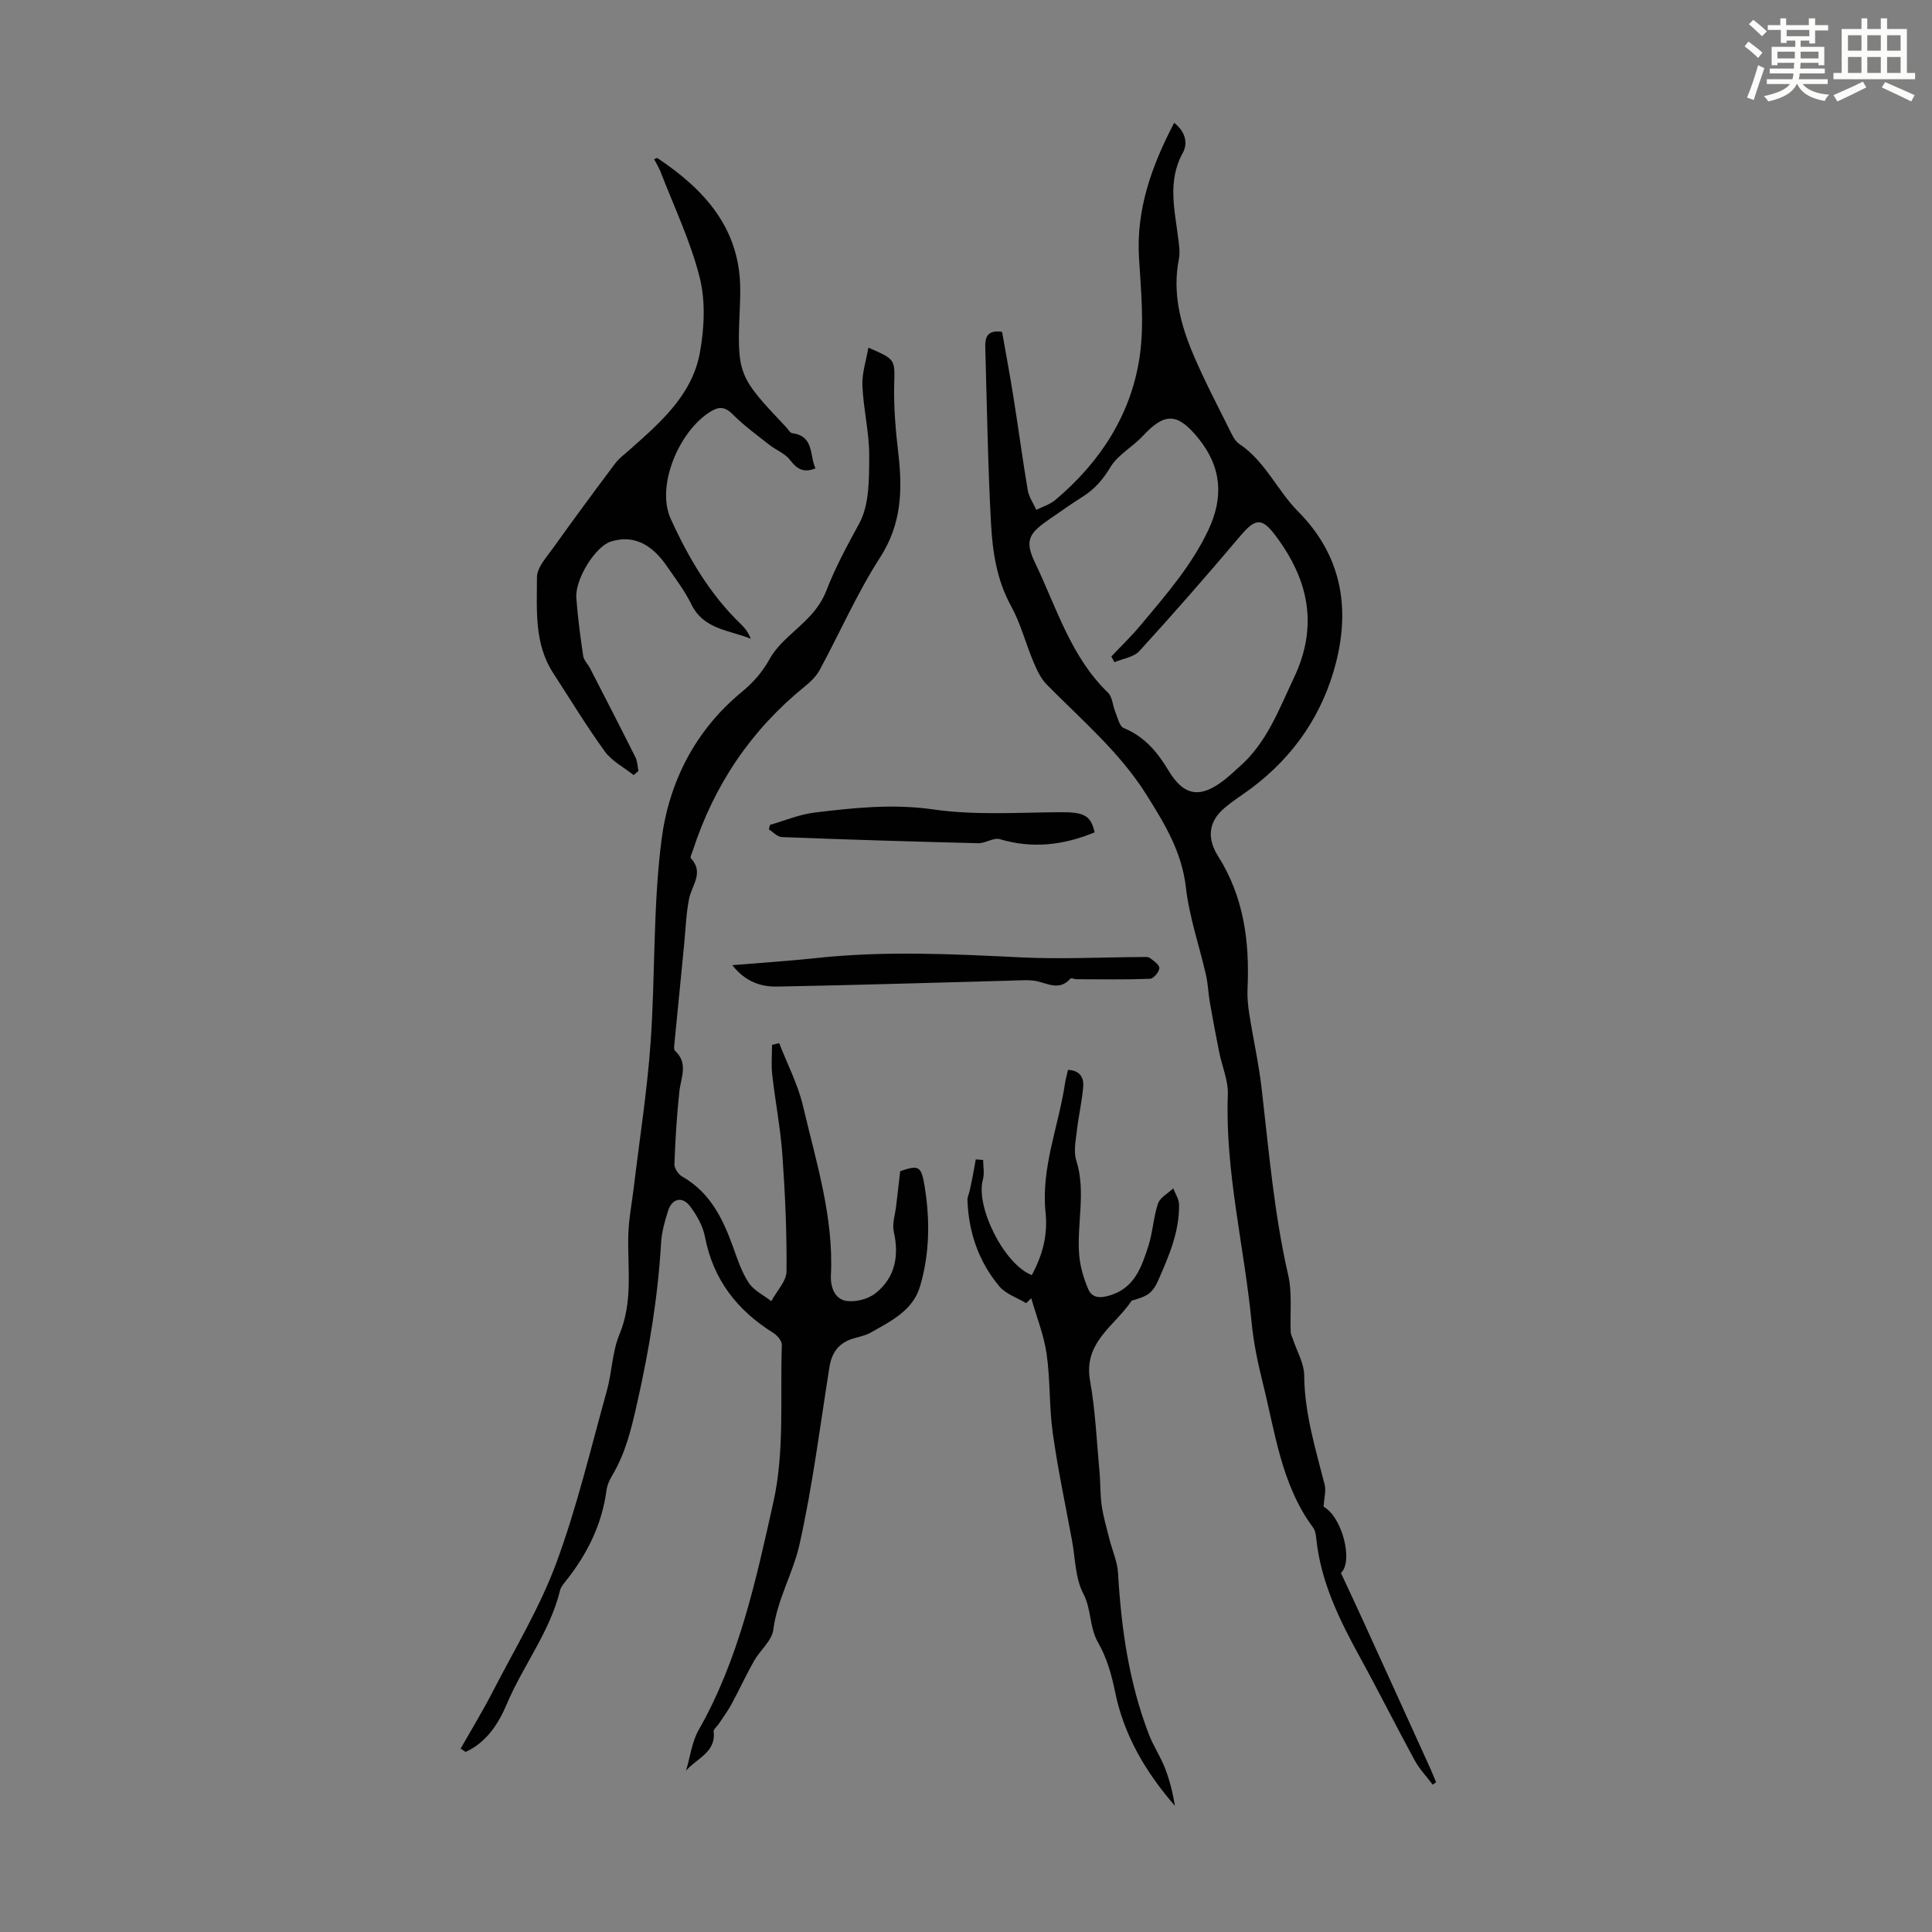 <svg enable-background="new 0 0 400 400" viewBox="0 0 400 400" xmlns="http://www.w3.org/2000/svg"><rect x="0" y="0" width="400" height="400" fill="#808080" stroke="none"/><path d="m361.2 9.6.8-1c.9.7 1.9 1.4 2.9 2.3l-.9 1.1c-1-1-2-1.8-2.8-2.4zm.5 10.6c.9-2.1 1.6-4.3 2.3-6.7.4.2.8.4 1.3.6-.7 2.1-1.5 4.3-2.2 6.6zm.4-15.2.9-.9c1 .8 2 1.6 2.8 2.4l-1 1c-.9-.9-1.8-1.7-2.7-2.5zm12.5-1.2h1.2v1.4h2.7v1.1h-2.7v2.7h-1.2v-.6h-1.8v1.3h4.9v3.8h-1.2v-.5h-3.7c0 .4-.1.9-.1 1.2h5.1v1h-5.2c0 .5-.1.9-.2 1.2h6v1h-5.2c1.1 1.3 2.9 2 5.5 2.2-.4.4-.7.8-.9 1.3-2.9-.5-4.8-1.6-5.7-3.5h-.1c-.8 1.7-2.7 2.9-5.9 3.6-.2-.4-.6-.8-.9-1.1 2.8-.6 4.6-1.4 5.4-2.5h-4.8v-1h5.3c.1-.3.2-.7.2-1.2h-4.9v-1h5c0-.4 0-.8.1-1.2h-3.5v.5h-1.2v-3.8h4.9v-1.3h-1.8v.5h-1.2v-2.7h-2.7v-1h2.6v-1.4h1.2v1.4h4.7v-1.4zm-6.6 8.3h3.6c0-.4 0-.9 0-1.4h-3.6zm1.9-4.6h4.7v-1.3h-4.7zm6.6 3.2h-3.7v1.4h3.7z" fill="#fbfcfa"/><path d="m385.3 3.8h1.3v2.2h2.8v-2.2h1.3v2.2h4.1v9.1h1.7v1.3h-16.9v-1.3h1.7v-9.1h4.1v-2.2zm.4 13.1.7 1.2c-1.8.9-3.8 1.9-6 2.9-.2-.4-.5-.8-.8-1.3 2.3-1 4.3-1.9 6.1-2.8zm-3.1-6.4h2.8v-3.2h-2.8zm0 4.6h2.8v-3.3h-2.8zm4-4.6h2.8v-3.2h-2.8zm0 4.6h2.8v-3.3h-2.8zm3.7 1.9c2.1.9 4.1 1.8 6.1 2.7l-.7 1.3c-2.2-1.1-4.2-2-6.1-2.9zm3.2-9.7h-2.8v3.2h2.8zm-2.8 7.8h2.8v-3.3h-2.8z" fill="#fbfcfa"/><g fill="#010102"><path d="m274.04 311.95c3.88 2.13 6.19 11.39 3.58 13.71 1.59 3.42 3.1 6.62 4.57 9.84 4.64 10.16 9.26 20.33 13.88 30.51.45.99.84 2 1.26 2.99-.24.16-.47.33-.71.49-1.25-1.67-2.73-3.21-3.72-5.02-3.79-6.95-7.33-14.05-11.14-20.99-4.32-7.87-8.31-15.83-9.24-24.95-.08-.76-.2-1.64-.63-2.22-6.63-8.94-7.88-19.76-10.47-30.09-1.03-4.11-1.89-8.31-2.3-12.53-1.52-15.7-5.5-31.13-4.91-47.06.11-2.89-1.19-5.82-1.78-8.75-.69-3.45-1.35-6.91-1.95-10.38-.32-1.85-.37-3.76-.78-5.59-1.39-6.08-3.48-12.07-4.18-18.23-.85-7.36-4.44-13.21-8.18-19.17-5.55-8.84-13.47-15.5-20.67-22.83-1.24-1.27-2.04-3.07-2.75-4.75-1.59-3.78-2.61-7.86-4.57-11.42-2.98-5.4-3.85-11.23-4.17-17.11-.66-12.15-.84-24.33-1.19-36.5-.06-1.99.36-3.66 3.48-3.19.77 4.39 1.63 8.95 2.36 13.54 1.02 6.4 1.87 12.83 2.95 19.22.24 1.42 1.17 2.73 1.78 4.09 1.33-.67 2.84-1.12 3.95-2.06 9.29-7.84 15.69-17.66 17.45-29.7.97-6.65.27-13.6-.14-20.38-.61-10.11 2.62-19.05 7.28-28 2.39 1.91 2.86 4.27 1.79 6.22-3.27 5.93-1.64 11.93-.92 17.97.16 1.32.36 2.72.11 4-1.4 7.02.33 13.58 3.03 19.91 2.18 5.13 4.78 10.08 7.27 15.08.59 1.19 1.19 2.64 2.21 3.32 5.36 3.58 7.84 9.62 12.18 13.99 8.9 8.97 10.79 19.72 7.83 31.29-2.68 10.52-8.61 19.3-17.42 25.92-1.88 1.41-3.89 2.65-5.67 4.17-3.36 2.86-3.64 6.32-1.3 10 5.3 8.37 6.53 17.68 6.08 27.36-.08 1.74.08 3.52.35 5.24.82 5.2 1.98 10.35 2.58 15.57 1.49 12.88 2.57 25.79 5.48 38.49.87 3.8.36 7.92.53 11.89.02.47.29.93.45 1.4.82 2.51 2.32 5.02 2.34 7.55.07 7.85 2.35 15.19 4.25 22.65.29 1.23-.12 2.64-.23 4.51zm-43.31-174.85c-.21-.39-.42-.79-.64-1.18 2.04-2.17 4.2-4.24 6.11-6.53 5.14-6.17 10.45-12.21 13.94-19.58 3.24-6.82 2.81-13.09-2.03-19.06-4.3-5.3-6.94-5.41-11.53-.46-2.1 2.26-5.13 3.85-6.66 6.4-1.57 2.61-3.32 4.62-5.83 6.19-2.27 1.42-4.45 3-6.67 4.51-4.34 2.97-5.39 4.41-3.13 9.11 4.45 9.25 7.37 19.43 15.1 26.9.93.9.98 2.68 1.53 4.01.49 1.17.84 2.96 1.73 3.32 4.29 1.77 6.95 4.93 9.27 8.79 3.23 5.37 6.58 5.81 11.55 1.97 1.06-.82 2.01-1.77 3.03-2.65 5.74-4.97 8.24-11.85 11.38-18.48 5.15-10.84 3.02-20.39-3.8-29.47-2.88-3.84-4.23-3.56-7.37.17-6.79 8.03-13.71 15.95-20.8 23.72-1.16 1.29-3.42 1.57-5.18 2.32z"/><path d="m95.37 362.03c2.22-3.91 4.56-7.75 6.62-11.74 4.53-8.81 9.74-17.39 13.16-26.62 4.3-11.6 7.15-23.74 10.48-35.69 1.08-3.86 1.11-8.09 2.63-11.74 2.81-6.73 1.66-13.57 1.82-20.42.08-3.42.77-6.82 1.17-10.23 1.18-9.86 2.73-19.69 3.44-29.58 1-14.05.48-28.26 2.28-42.19 1.53-11.85 6.93-22.58 16.55-30.51 2.39-1.97 4.27-4.07 5.86-6.93 1.94-3.48 5.69-5.93 8.47-8.99 1.31-1.44 2.48-3.17 3.18-4.97 1.89-4.9 4.35-9.43 6.86-14.03 2.12-3.88 2.04-9.21 2.07-13.91.03-4.88-1.2-9.75-1.41-14.65-.11-2.55.78-5.15 1.24-7.85 5.75 2.47 5.46 2.47 5.34 7.75-.11 4.74.32 9.52.87 14.24.87 7.55.65 14.56-3.77 21.42-4.76 7.38-8.31 15.53-12.5 23.28-.71 1.31-1.87 2.46-3.04 3.4-11.17 9.03-18.84 20.44-23.26 34.06-.17.52-.6 1.34-.4 1.55 2.79 2.98.2 5.58-.36 8.39-.63 3.15-.72 6.41-1.04 9.62-.67 6.76-1.34 13.52-1.99 20.28-.05.53-.17 1.32.11 1.58 2.83 2.6 1.21 5.55.9 8.48-.53 4.98-.84 9.99-1.02 15-.03.86.82 2.12 1.62 2.57 5.66 3.21 8.32 8.51 10.42 14.3.95 2.62 1.82 5.35 3.32 7.65 1.05 1.62 3.1 2.59 4.7 3.84 1.1-2.06 3.13-4.12 3.15-6.19.08-8.05-.29-16.11-.86-24.15-.4-5.54-1.48-11.03-2.1-16.56-.23-2.03-.04-4.11-.04-6.16.49-.12.98-.24 1.48-.36 1.69 4.36 3.91 8.6 4.96 13.11 2.69 11.5 6.34 22.88 5.75 34.93-.12 2.48.79 4.91 3.11 5.31 1.94.34 4.62-.35 6.16-1.59 4.03-3.23 4.88-7.69 3.75-12.73-.37-1.64.28-3.51.48-5.27.27-2.36.55-4.72.85-7.25 3.75-1.29 4.35-1.11 5.02 2.92 1.17 7.02 1.11 14.09-.92 20.94-1.48 5.01-6.04 7.19-10.19 9.55-1.14.65-2.52.89-3.8 1.29-2.87.91-4.29 2.89-4.76 5.84-1.95 12.26-3.49 24.61-6.19 36.7-1.32 5.94-4.62 11.39-5.43 17.68-.29 2.3-2.75 4.27-4.01 6.5-1.64 2.9-3.03 5.94-4.62 8.88-.78 1.44-1.76 2.77-2.67 4.14-.36.54-1.12 1.11-1.06 1.59.53 4.29-3.5 5.51-5.71 8.09.84-2.82 1.19-5.92 2.61-8.42 8.38-14.72 11.89-31.13 15.49-47.28 2.32-10.43 1.36-21.6 1.73-32.44.03-.83-.95-1.99-1.77-2.5-7.49-4.68-12.44-11.02-14.14-19.87-.42-2.21-1.66-4.42-3.02-6.26-1.66-2.25-3.82-1.74-4.65.93-.66 2.12-1.29 4.33-1.42 6.54-.65 11.2-2.47 22.18-4.94 33.12-1.19 5.27-2.38 10.4-5.19 15.07-.57.94-1.04 2.03-1.18 3.11-.95 7.08-4 13.18-8.39 18.7-.48.61-1.05 1.26-1.22 1.98-2.09 8.58-7.65 15.54-11.02 23.52-1.73 4.09-4.19 7.93-8.53 9.92-.35-.23-.69-.46-1.03-.69z"/><path d="m131.18 160.47c-2.01-1.61-4.49-2.87-5.95-4.88-3.8-5.23-7.15-10.79-10.68-16.21-3.99-6.12-3.38-13.11-3.38-19.86 0-2.02 1.98-4.15 3.32-6.03 4.21-5.89 8.51-11.72 12.85-17.51.78-1.05 1.89-1.86 2.88-2.74 6.39-5.67 13.06-11.36 14.68-20.21.92-5.05 1.2-10.65-.03-15.55-1.88-7.5-5.3-14.62-8.1-21.89-.35-.91-.89-1.74-1.34-2.63.34-.12.59-.29.68-.23 9.8 6.54 17.17 14.62 17.15 27.32 0 .89-.01 1.79-.05 2.68-.64 14.92-.64 14.93 9.64 25.81.38.41.74 1.1 1.18 1.15 4.55.59 3.56 4.58 4.8 7.28-2.43.98-3.81.17-5.24-1.71-1.03-1.37-2.92-2.07-4.33-3.18-2.6-2.05-5.31-4.02-7.63-6.36-1.64-1.65-2.95-1.5-4.63-.44-6.46 4.07-11.21 15.36-8.14 22.12 3.62 7.97 8.09 15.64 14.56 21.85.84.8 1.54 1.75 2.02 3-4.46-1.82-9.75-1.89-12.31-7.15-1.36-2.79-3.3-5.31-5.07-7.89-3.31-4.82-7.17-6.48-11.61-5.08-3.15.99-7.42 7.75-7.13 11.68.3 4 .83 8 1.42 11.97.13.91.97 1.7 1.42 2.57 3.15 6.14 6.32 12.27 9.4 18.44.42.84.43 1.89.62 2.84-.33.28-.66.56-1 .84z"/><path d="m213.62 264c2.25-4.16 3.34-8.32 2.85-12.99-.96-9.22 2.7-17.81 4.03-26.72.13-.87.38-1.72.62-2.78 2.35.08 3.31 1.51 3.15 3.43-.25 3.08-.97 6.12-1.32 9.2-.23 2.03-.71 4.26-.12 6.11 2.07 6.55.06 13.13.61 19.66.2 2.36.93 4.76 1.85 6.95.82 1.96 2.56 1.94 4.56 1.32 5.1-1.56 6.51-5.92 7.9-10.18.93-2.85 1.04-5.97 2-8.81.43-1.26 2.07-2.11 3.16-3.15.42 1.12 1.19 2.23 1.2 3.36.07 5.67-2.08 10.6-4.35 15.77-1.29 2.94-2.76 3.27-4.89 3.95-.21.07-.52.09-.62.24-3.45 5.16-9.99 8.53-8.57 16.47 1.11 6.22 1.38 12.59 1.96 18.89.22 2.33.12 4.71.46 7.02.34 2.35 1.03 4.65 1.61 6.97.59 2.34 1.64 4.64 1.77 7 .66 11.44 2.26 22.67 6.4 33.41.92 2.38 2.38 4.55 3.31 6.93.98 2.51 1.63 5.16 2.07 7.84-6.05-6.98-10.58-14.6-12.41-23.68-.7-3.47-1.73-7.06-3.48-10.09-1.86-3.22-1.36-6.88-3.09-10.19-1.68-3.21-1.65-7.32-2.34-11.04-1.37-7.4-2.94-14.78-3.98-22.22-.76-5.4-.49-10.95-1.27-16.35-.56-3.91-2.08-7.69-3.18-11.53-.35.34-.7.68-1.05 1.02-1.88-1.14-4.22-1.89-5.55-3.48-4.29-5.11-6.38-11.21-6.61-17.89-.02-.59.29-1.18.43-1.78.22-.98.43-1.96.62-2.95.24-1.22.45-2.45.67-3.67l1.53.12c0 1.36.3 2.8-.05 4.06-1.56 5.58 4.35 17.52 10.12 19.78z"/><path d="m151.61 199.83c6.32-.53 11.95-.89 17.56-1.49 14.06-1.51 28.09-.82 42.16-.13 8.34.41 16.73-.02 25.09-.07.56 0 1.25-.09 1.64.19.8.59 2.01 1.44 1.97 2.12-.05.8-1.21 2.17-1.94 2.2-5.07.19-10.15.1-15.22.09-.42 0-1.08-.32-1.23-.15-2.46 2.83-5.12.71-7.73.43-1.53-.16-3.1-.03-4.66.01-16.08.43-32.15.93-48.23 1.23-3.33.07-6.56-.85-9.41-4.43z"/><path d="m226.63 172.33c-6.54 2.7-12.94 3.4-19.63 1.41-1.29-.38-2.98.87-4.47.84-13.55-.33-27.1-.75-40.65-1.27-.92-.03-1.8-1.04-2.7-1.59.08-.31.16-.63.24-.94 3.07-.88 6.1-2.17 9.23-2.55 8.14-.98 16.18-1.85 24.54-.65 8.52 1.23 17.32.65 26 .58 5.12-.04 6.62.51 7.44 4.17z"/></g></svg>